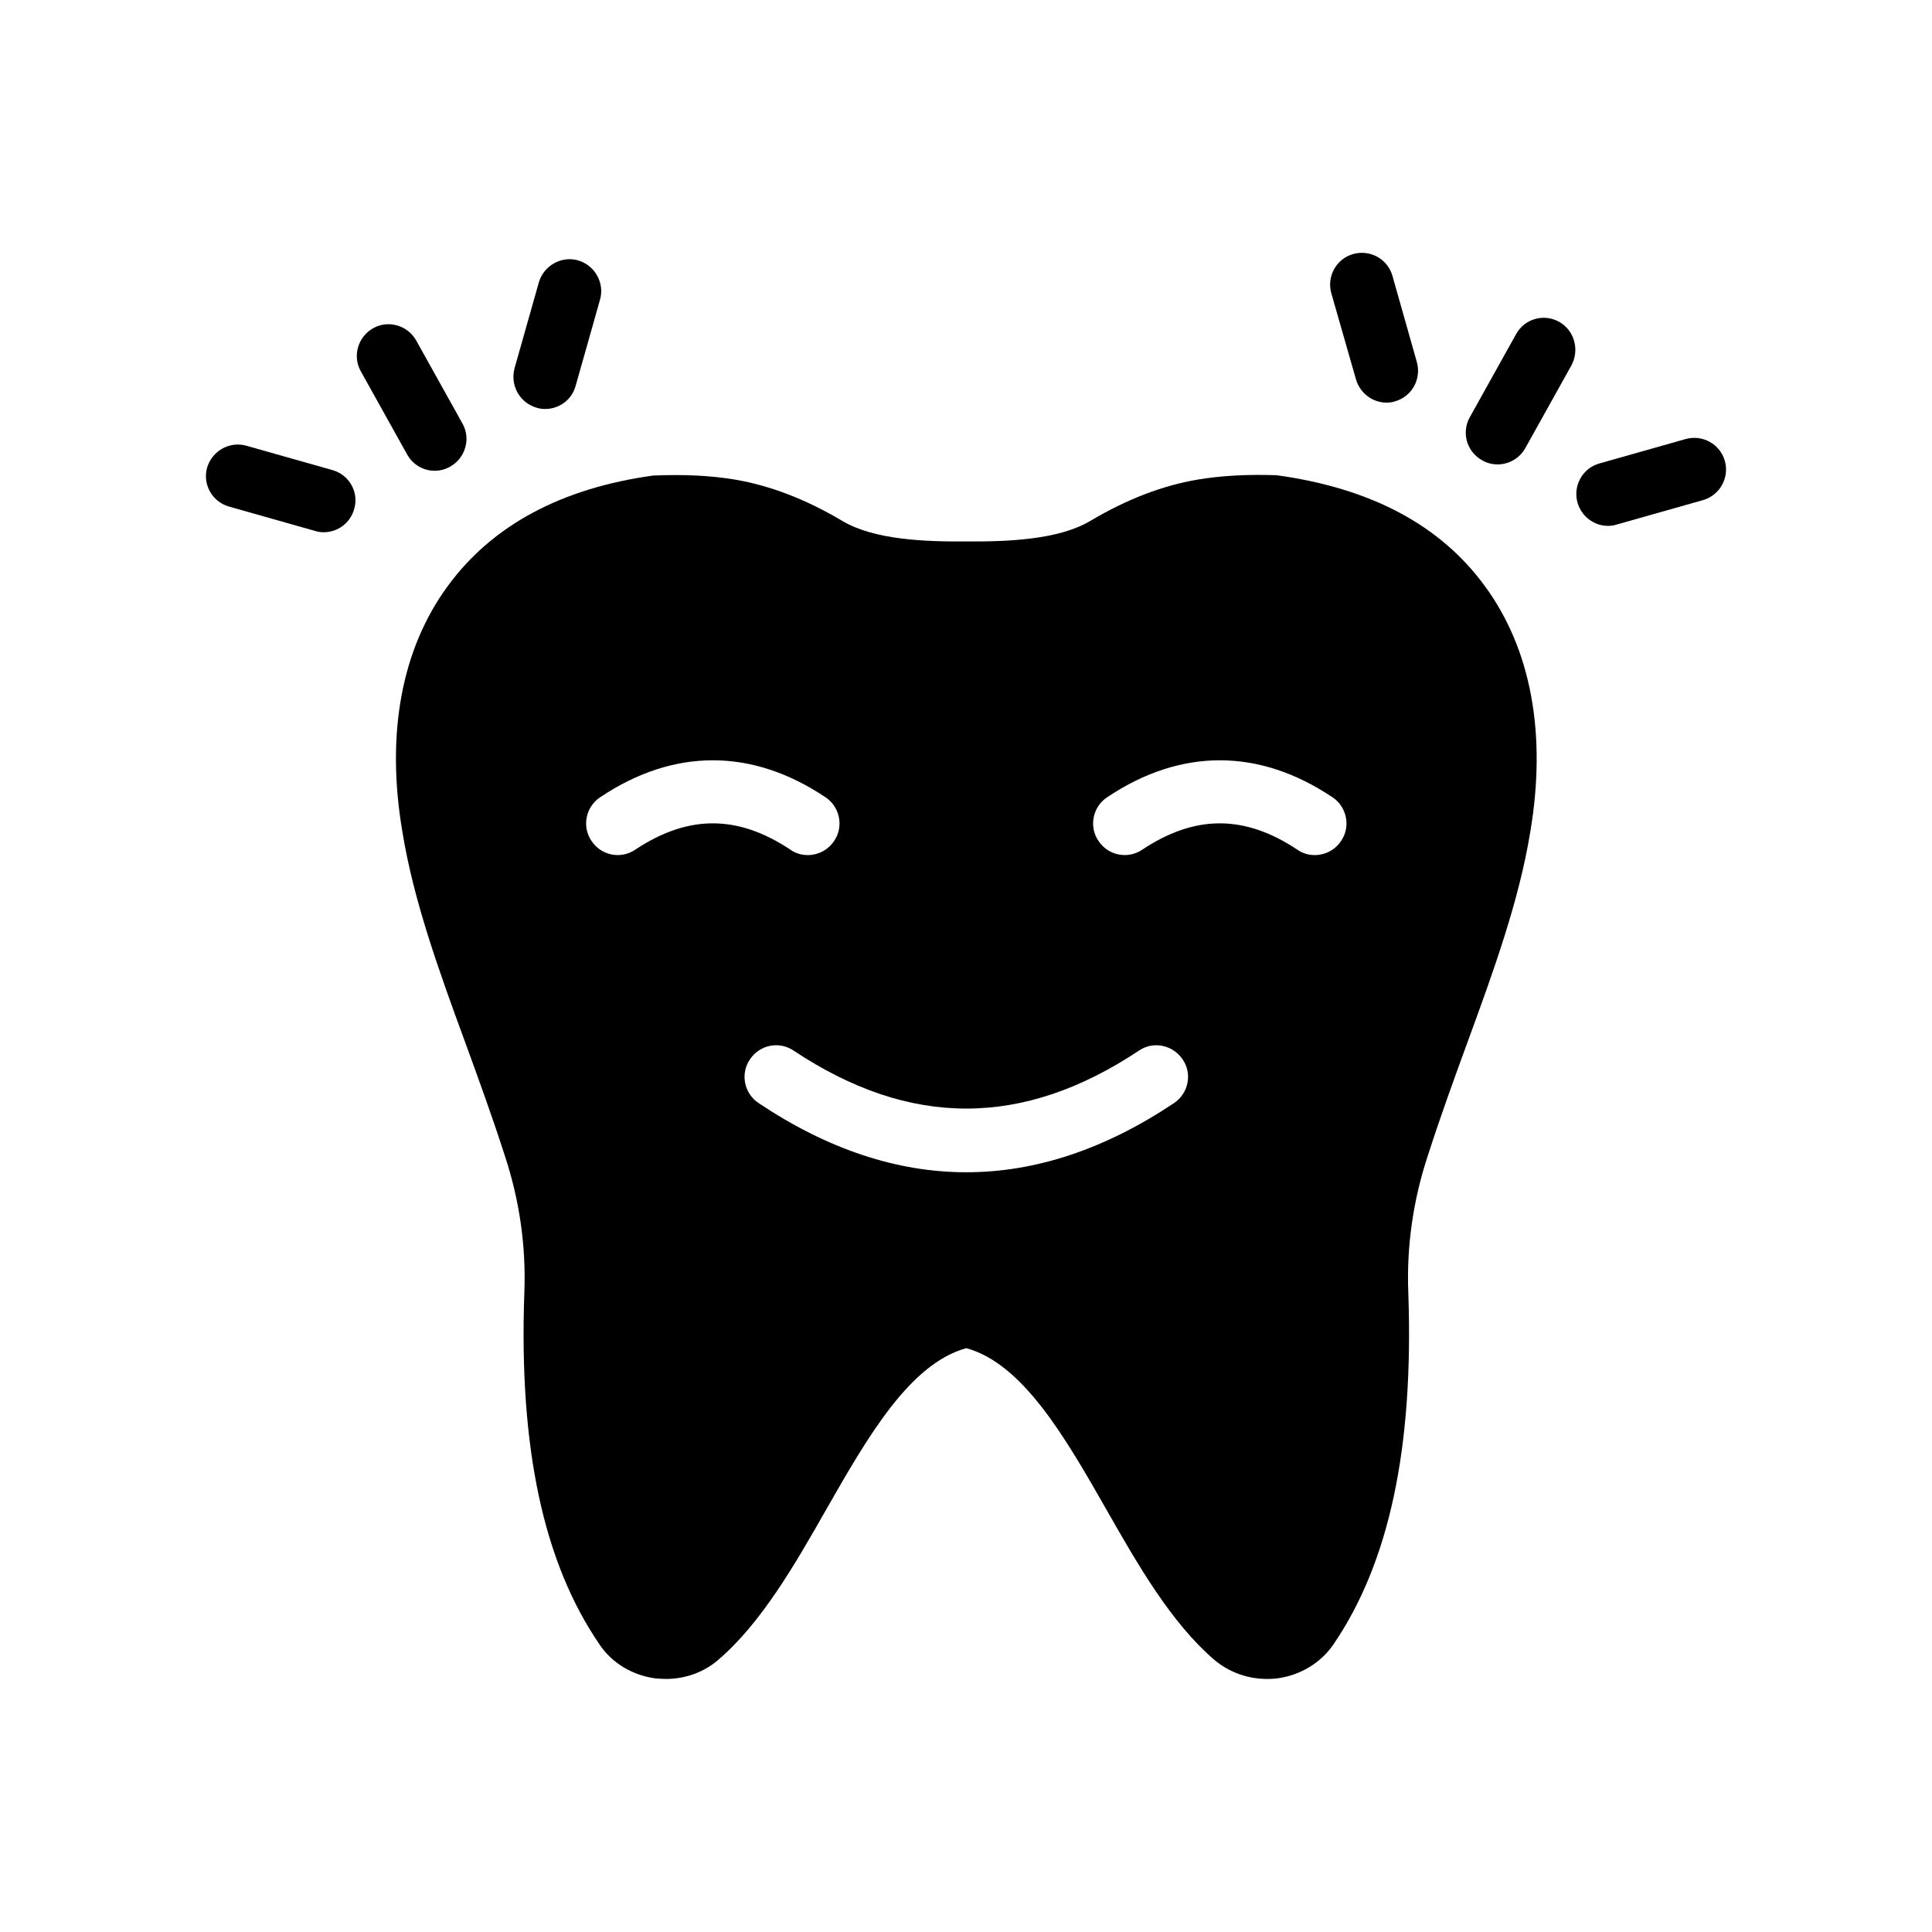<?xml version="1.0" encoding="UTF-8"?>
<!-- Uploaded to: ICON Repo, www.svgrepo.com, Generator: ICON Repo Mixer Tools -->
<svg fill="#000000" width="800px" height="800px" version="1.1" viewBox="144 144 512 512" xmlns="http://www.w3.org/2000/svg">
 <g>
  <path d="m503.36 244.57c1.09 3.695 4.449 6.129 8.062 6.129 0.754 0 1.512-0.082 2.266-0.336 4.449-1.258 7.055-5.879 5.793-10.41l-6.465-22.84c-1.258-4.449-5.879-7.055-10.41-5.793-4.449 1.258-7.055 5.879-5.793 10.41z"/>
  <path d="m601.1 266.15c-1.258-4.449-5.879-7.055-10.41-5.793l-22.84 6.465c-4.449 1.258-7.055 5.879-5.793 10.41 1.09 3.695 4.449 6.129 8.062 6.129 0.754 0 1.512-0.082 2.266-0.336l22.84-6.465c4.531-1.258 7.137-5.961 5.875-10.41z"/>
  <path d="m557.19 229.29c-4.031-2.266-9.152-0.84-11.418 3.273l-12.258 22c-2.266 4.031-0.84 9.152 3.273 11.418 1.258 0.754 2.688 1.09 4.113 1.09 2.938 0 5.793-1.594 7.305-4.281l12.258-22c2.184-4.113 0.758-9.234-3.273-11.5z"/>
  <path d="m286.22 252.05c0.754 0.25 1.512 0.336 2.266 0.336 3.695 0 7.055-2.434 8.062-6.129l6.465-22.84c1.258-4.449-1.344-9.07-5.793-10.41-4.449-1.258-9.07 1.344-10.41 5.793l-6.465 22.84c-1.18 4.531 1.422 9.148 5.875 10.41z"/>
  <path d="m232.14 268.59-22.84-6.465c-4.449-1.258-9.07 1.344-10.41 5.793-1.258 4.449 1.344 9.066 5.793 10.328l22.84 6.465c0.754 0.25 1.512 0.336 2.266 0.336 3.695 0 7.055-2.434 8.062-6.129 1.344-4.367-1.258-9.07-5.711-10.328z"/>
  <path d="m259.18 268.76c1.344 0 2.769-0.336 4.113-1.09 4.031-2.266 5.543-7.391 3.273-11.418l-12.258-22c-2.266-4.031-7.391-5.543-11.418-3.273-4.031 2.266-5.543 7.391-3.273 11.418l12.258 22c1.512 2.766 4.367 4.363 7.305 4.363z"/>
  <path d="m537.45 299.24c-11.754-16.039-30.062-25.863-55.168-29.305-7.473-0.25-14.527 0.082-20.992 1.176-9.238 1.594-18.559 5.121-28.465 11-8.398 4.953-21.914 5.457-32.832 5.375-10.832 0.082-24.266-0.418-32.664-5.375-9.91-5.879-19.23-9.406-28.465-11-6.465-1.09-13.52-1.426-21.746-1.09-24.352 3.359-42.656 13.184-54.41 29.223-12.344 16.793-16.457 39.297-12.09 65.074 2.938 18.223 9.656 36.863 16.879 56.512 3.359 9.238 6.887 18.895 10.16 29.055 4.031 12.09 5.793 24.434 5.289 36.863-1.426 40.891 5.039 71.371 19.984 93.121 3.273 4.871 8.648 8.062 14.609 8.902 1.008 0.082 1.93 0.168 2.938 0.168 5.121 0 10.078-1.762 13.938-5.121 11.336-9.742 20.152-25.023 28.551-39.801 10.832-18.977 22.082-38.625 37.113-42.738 15.031 4.113 26.281 23.762 37.113 42.738 8.398 14.777 17.215 30.062 28.551 39.801 4.617 3.945 10.746 5.711 16.879 4.953 5.961-0.84 11.336-4.031 14.695-8.902 14.863-21.746 21.328-52.227 19.902-93.121-0.504-12.426 1.258-24.77 5.289-36.863 3.273-10.16 6.801-19.816 10.16-29.055 7.223-19.648 13.938-38.289 16.879-56.426 4.363-25.867 0.246-48.371-12.098-65.164zm-225.12 69.945c-3.863 2.602-9.07 1.512-11.586-2.352-2.602-3.777-1.512-9.07 2.352-11.586 19.48-13.016 40.137-13.016 59.617 0 3.863 2.519 4.953 7.809 2.352 11.586-1.594 2.434-4.281 3.777-6.969 3.777-1.594 0-3.191-0.418-4.617-1.426-14.027-9.32-27.125-9.32-41.148 0zm142.75 67.172c-18.223 12.176-36.609 18.305-55 18.305s-36.777-6.129-55-18.305c-3.863-2.519-4.953-7.809-2.352-11.586 2.519-3.863 7.727-4.953 11.586-2.352 30.816 20.488 60.711 20.488 91.527 0 3.777-2.602 8.984-1.512 11.586 2.352 2.606 3.777 1.516 9.066-2.348 11.586zm44.336-69.523c-1.594 2.434-4.281 3.777-6.969 3.777-1.594 0-3.191-0.418-4.617-1.426-14.023-9.32-27.121-9.32-41.145 0-3.863 2.602-9.07 1.512-11.586-2.352-2.602-3.777-1.512-9.07 2.352-11.586 19.48-13.016 40.137-13.016 59.617 0 3.859 2.516 4.949 7.805 2.348 11.586z"/>
 </g>
</svg>